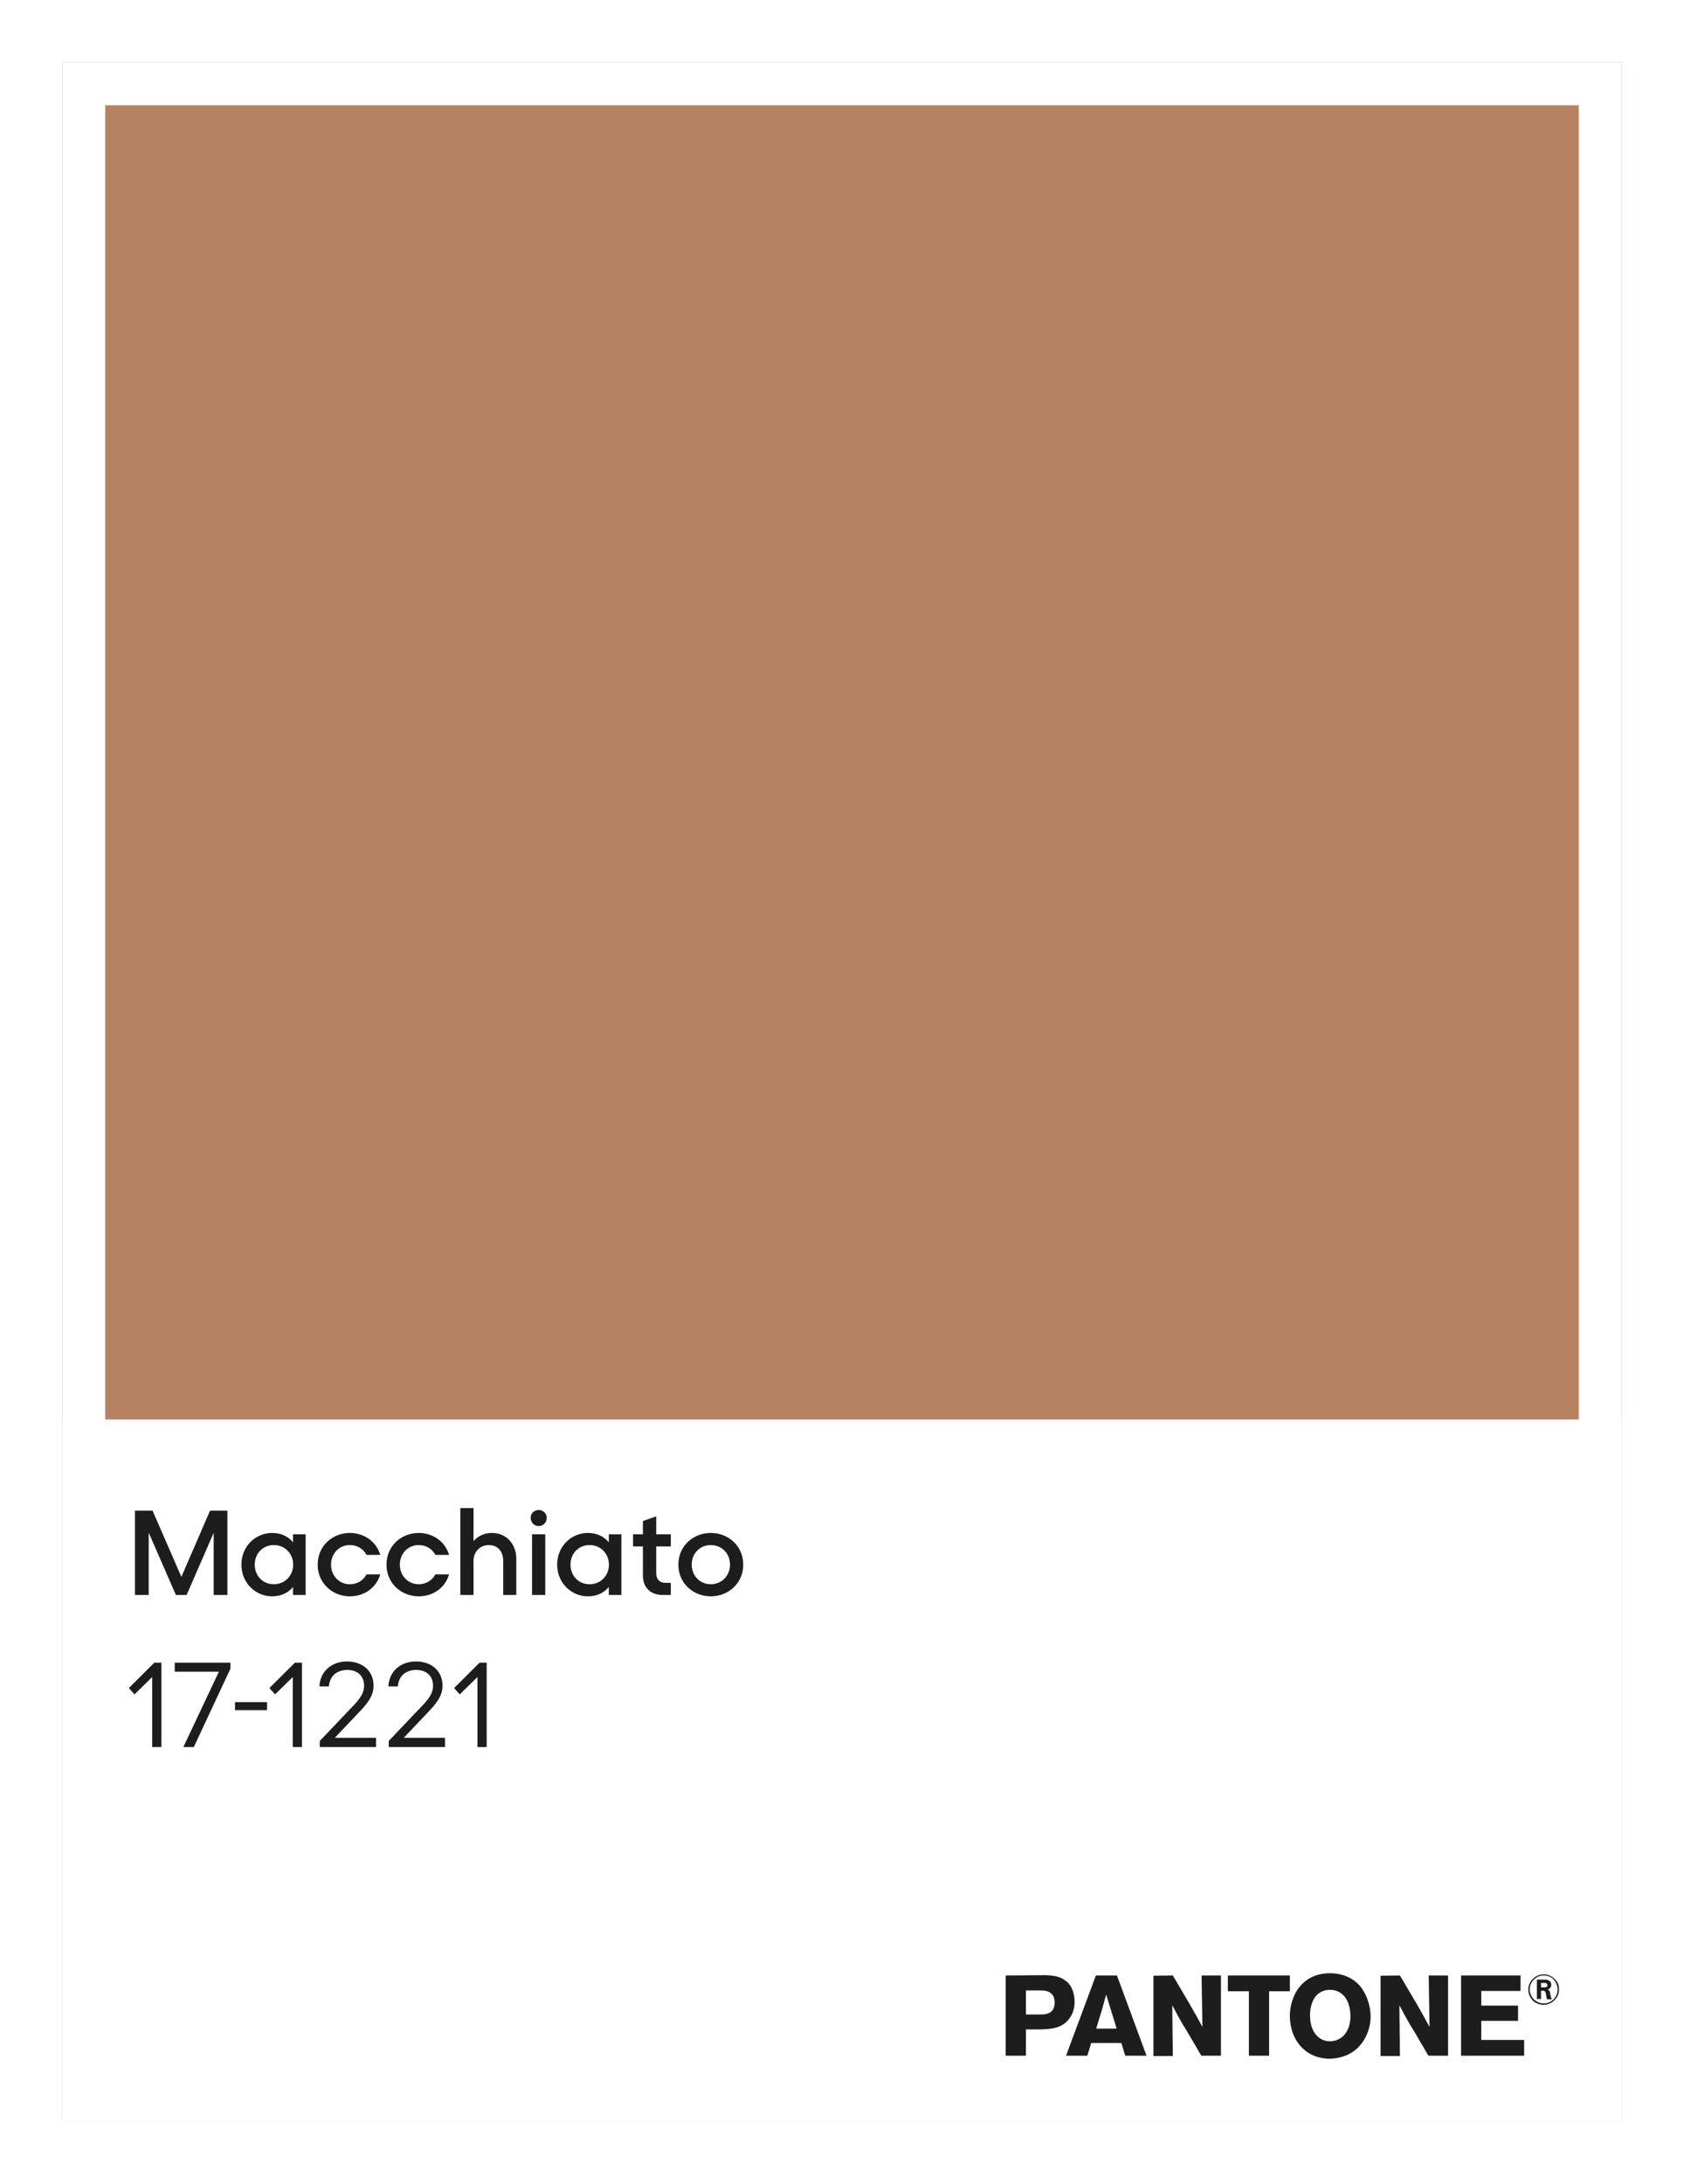 <?xml version="1.0" encoding="UTF-8"?> <svg xmlns="http://www.w3.org/2000/svg" width="432" height="560" viewBox="0 0 432 560" fill="none"> <g filter="url(#filter0_d_107_212)"> <rect x="16" y="12" width="400" height="528" fill="#B78262"></rect> <rect x="16" y="360" width="400" height="180" fill="white"></rect> <path d="M46.528 400.36L39.136 383.368H34.624V405H38.144V389L45.12 405H47.872L54.816 389.064V405H58.336V383.368H53.888L46.528 400.36ZM75.177 391.496C73.897 389.96 72.105 389.096 69.769 389.096C65.673 389.096 61.929 392.424 61.929 397.224C61.929 401.992 65.673 405.352 69.769 405.352C72.105 405.352 73.897 404.488 75.177 402.952V405H78.409V389.448H75.177V391.496ZM70.249 402.248C67.433 402.248 65.353 400.104 65.353 397.224C65.353 394.344 67.433 392.2 70.249 392.2C73.033 392.2 75.209 394.344 75.209 397.224C75.209 400.104 73.033 402.248 70.249 402.248ZM89.747 405.352C93.171 405.352 96.435 403.432 97.555 399.72H94.035C93.139 401.384 91.507 402.248 89.747 402.248C87.027 402.248 84.915 400.072 84.915 397.224C84.915 394.344 87.027 392.2 89.747 392.2C91.507 392.2 93.139 393.064 94.035 394.728H97.555C96.435 391.048 93.171 389.096 89.747 389.096C85.363 389.096 81.491 392.36 81.491 397.224C81.491 402.056 85.363 405.352 89.747 405.352ZM107.404 405.352C110.828 405.352 114.092 403.432 115.212 399.72H111.692C110.796 401.384 109.164 402.248 107.404 402.248C104.684 402.248 102.572 400.072 102.572 397.224C102.572 394.344 104.684 392.2 107.404 392.2C109.164 392.2 110.796 393.064 111.692 394.728H115.212C114.092 391.048 110.828 389.096 107.404 389.096C103.02 389.096 99.147 392.36 99.147 397.224C99.147 402.056 103.02 405.352 107.404 405.352ZM126.18 389.096C124.292 389.096 122.692 389.832 121.476 391.176V382.728H118.084V405H121.476V396.264C121.476 393.928 123.14 392.2 125.38 392.2C127.812 392.2 129.092 393.96 129.092 396.328V405H132.452V395.752C132.452 391.944 129.924 389.096 126.18 389.096ZM138.182 387.336C139.334 387.336 140.262 386.408 140.262 385.224C140.262 384.104 139.334 383.208 138.182 383.208C137.03 383.208 136.134 384.104 136.134 385.224C136.134 386.408 137.03 387.336 138.182 387.336ZM139.878 405V389.448H136.486V405H139.878ZM156.177 391.496C154.897 389.96 153.105 389.096 150.769 389.096C146.673 389.096 142.929 392.424 142.929 397.224C142.929 401.992 146.673 405.352 150.769 405.352C153.105 405.352 154.897 404.488 156.177 402.952V405H159.409V389.448H156.177V391.496ZM151.249 402.248C148.433 402.248 146.353 400.104 146.353 397.224C146.353 394.344 148.433 392.2 151.249 392.2C154.033 392.2 156.209 394.344 156.209 397.224C156.209 400.104 154.033 402.248 151.249 402.248ZM172.091 389.448H168.347V384.84L164.923 386.056V389.448H162.395V392.552H164.923V399.976C164.923 403.016 166.811 405 170.011 405H172.091V401.896H170.747C169.211 401.896 168.347 400.968 168.347 399.432V392.552H172.091V389.448ZM182.343 405.352C186.791 405.352 190.663 402.056 190.663 397.224C190.663 392.36 186.791 389.096 182.343 389.096C177.895 389.096 174.023 392.36 174.023 397.224C174.023 402.056 177.895 405.352 182.343 405.352ZM182.343 402.248C179.559 402.248 177.447 400.072 177.447 397.224C177.447 394.344 179.559 392.2 182.343 392.2C185.159 392.2 187.271 394.344 187.271 397.224C187.271 400.072 185.127 402.248 182.343 402.248ZM33.056 428.864L34.496 430.496L39.04 426.048V444H41.408V422.368H39.584L33.056 428.864ZM44.825 424.672H56.153L47.032 444H49.721L59.096 423.936V422.368H44.825V424.672ZM68.508 434.528V432.48H60.284V434.528H68.508ZM69.118 428.864L70.558 430.496L75.103 426.048V444H77.471V422.368H75.647L69.118 428.864ZM92.567 434.592C95.063 431.936 95.831 430.24 95.831 428.224C95.831 424.416 92.919 422.048 89.015 422.048C85.175 422.048 82.135 424.48 81.943 428.448H84.375C84.567 425.76 86.455 424.224 89.079 424.224C91.735 424.224 93.399 425.792 93.399 428.256C93.399 429.632 92.951 430.976 90.743 433.28L82.039 442.432V444H96.471V441.632H85.879L92.567 434.592ZM110.255 434.592C112.751 431.936 113.519 430.24 113.519 428.224C113.519 424.416 110.607 422.048 106.703 422.048C102.863 422.048 99.823 424.48 99.63 428.448H102.062C102.255 425.76 104.143 424.224 106.767 424.224C109.423 424.224 111.087 425.792 111.087 428.256C111.087 429.632 110.639 430.976 108.431 433.28L99.727 442.432V444H114.159V441.632H103.567L110.255 434.592ZM116.493 428.864L117.934 430.496L122.478 426.048V444H124.845V422.368H123.022L116.493 428.864Z" fill="#1E1D1D"></path> <g clip-path="url(#clip0_107_212)"> <path d="M263.181 506.4H266.445C267.652 506.4 269.142 506.4 269.994 507.535C270.277 507.89 270.49 508.387 270.561 509.381C270.561 511.155 269.852 512.219 268.077 512.503C267.581 512.574 267.226 512.574 266.303 512.574H263.181V506.4ZM258 502.568V523.148H263.181V516.406H266.658C269.639 516.335 272.548 516.194 274.465 513.426C275.6 511.794 275.671 510.019 275.671 509.31C275.671 507.252 274.961 505.761 274.535 505.123C274.181 504.626 273.826 504.271 273.613 504.129C272.052 502.781 270.206 502.568 268.219 502.497L258 502.568Z" fill="#1E1D1D"></path> <path d="M281.207 516.194C281.703 514.49 282.271 512.787 282.768 511.084C283.123 509.877 283.407 508.671 283.762 507.465L286.458 516.194H281.207ZM286.529 502.568H281.136L273.471 523.148H278.936L279.929 519.884H287.665L288.658 523.148H294.123L286.529 502.568Z" fill="#1E1D1D"></path> <path d="M300.865 502.568L305.336 510.161C306.4 512.006 307.465 513.923 308.458 515.768L308.245 502.568H313.213V523.148H308.174L304.342 516.619C303.703 515.626 303.065 514.561 302.497 513.497C301.858 512.432 301.361 511.297 300.723 510.232L300.865 523.219H295.897V502.639L300.865 502.568Z" fill="#1E1D1D"></path> <path d="M330.884 502.568V506.613H325.561V523.148H320.381V506.613H314.987V502.568H330.884Z" fill="#1E1D1D"></path> <path d="M346.426 513.355C346.355 514.987 345.929 516.619 344.793 517.897C343.516 519.245 341.884 519.458 341.245 519.458C339.897 519.458 338.69 518.961 337.768 517.968C336.916 517.045 336.064 515.555 336.064 512.716C336.064 510.516 336.774 507.961 338.832 506.826C339.187 506.613 339.968 506.258 341.103 506.258C341.458 506.258 342.239 506.258 343.09 506.613C344.226 507.11 344.793 507.819 345.077 508.174C345.716 509.026 346.497 510.8 346.426 513.355ZM347.703 521.658C350.258 519.6 351.606 516.194 351.606 513.071C351.606 510.232 350.471 506.897 348.484 504.839C347.419 503.703 345.006 502 341.103 502C336.348 502 333.935 504.626 332.871 506.187C331.097 508.813 330.884 511.794 330.884 512.858C330.884 514.065 331.026 517.968 333.864 520.948C336.49 523.716 339.897 523.929 341.174 523.929C344.581 523.787 346.568 522.581 347.703 521.658Z" fill="#1E1D1D"></path> <path d="M359.129 502.568L363.6 510.161C364.664 512.006 365.729 513.923 366.722 515.768L366.51 502.568H371.477V523.148H366.439L362.606 516.619C361.968 515.626 361.329 514.561 360.761 513.497C360.122 512.432 359.626 511.297 358.987 510.232L359.129 523.219H354.161V502.639L359.129 502.568Z" fill="#1E1D1D"></path> <path d="M390.071 502.568V506.542H379.994V510.303H389.432V514.206H379.994V519.103H390.994V523.148H374.813V502.568H390.071V502.568Z" fill="#1E1D1D"></path> <path d="M395.323 505.69V504.484H396.103C396.387 504.484 396.742 504.484 396.884 504.768C396.955 504.839 396.955 504.981 396.955 505.052C396.955 505.123 396.955 505.265 396.884 505.335C396.742 505.619 396.529 505.619 395.961 505.619H395.323V505.69V505.69ZM398.09 508.671C397.877 508.245 397.736 507.677 397.736 507.535C397.665 507.181 397.665 506.684 397.381 506.4C397.31 506.329 397.239 506.258 397.026 506.187C397.239 506.116 397.239 506.116 397.381 506.045C397.523 505.974 397.594 505.903 397.665 505.761C397.806 505.619 397.948 505.406 397.948 504.981C397.948 504.839 397.948 504.484 397.665 504.129C397.239 503.632 396.529 503.632 395.961 503.632H394.258V508.6H395.323V506.471H395.606C395.961 506.471 396.103 506.471 396.245 506.613C396.458 506.755 396.529 506.897 396.6 507.394C396.671 507.748 396.671 508.174 396.813 508.529C396.813 508.6 396.884 508.6 396.884 508.671H398.09ZM399.936 506.187C399.936 505.335 399.723 504.484 399.155 503.845C398.374 502.852 397.239 502.284 396.032 502.284C394.4 502.284 393.406 503.206 392.981 503.703C392.697 504.058 392.058 504.91 392.058 506.187C392.058 507.89 393.052 508.884 393.548 509.31C394.258 509.806 395.11 510.09 395.961 510.09C396.529 510.09 397.877 509.948 398.942 508.742C399.865 507.748 399.936 506.684 399.936 506.187ZM399.581 506.187C399.581 507.677 398.658 509.026 397.239 509.523C396.671 509.735 396.245 509.735 396.032 509.735C394.613 509.735 393.265 508.884 392.697 507.535C392.555 507.11 392.413 506.684 392.413 506.187C392.413 504.555 393.406 503.632 393.903 503.277C394.755 502.639 395.606 502.568 396.032 502.568C397.665 502.568 398.516 503.49 398.871 503.987C399.51 504.91 399.581 505.832 399.581 506.187Z" fill="#1E1D1D"></path> </g> <rect x="21.5" y="17.5" width="389" height="517" stroke="white" stroke-width="11"></rect> </g> <defs> <filter id="filter0_d_107_212" x="0" y="0" width="432" height="560" filterUnits="userSpaceOnUse" color-interpolation-filters="sRGB"> <feFlood flood-opacity="0" result="BackgroundImageFix"></feFlood> <feColorMatrix in="SourceAlpha" type="matrix" values="0 0 0 0 0 0 0 0 0 0 0 0 0 0 0 0 0 0 127 0" result="hardAlpha"></feColorMatrix> <feOffset dy="4"></feOffset> <feGaussianBlur stdDeviation="8"></feGaussianBlur> <feComposite in2="hardAlpha" operator="out"></feComposite> <feColorMatrix type="matrix" values="0 0 0 0 0 0 0 0 0 0 0 0 0 0 0 0 0 0 0.1 0"></feColorMatrix> <feBlend mode="normal" in2="BackgroundImageFix" result="effect1_dropShadow_107_212"></feBlend> <feBlend mode="normal" in="SourceGraphic" in2="effect1_dropShadow_107_212" result="shape"></feBlend> </filter> <clipPath id="clip0_107_212"> <rect width="141.935" height="22" fill="white" transform="translate(258 502)"></rect> </clipPath> </defs> </svg> 